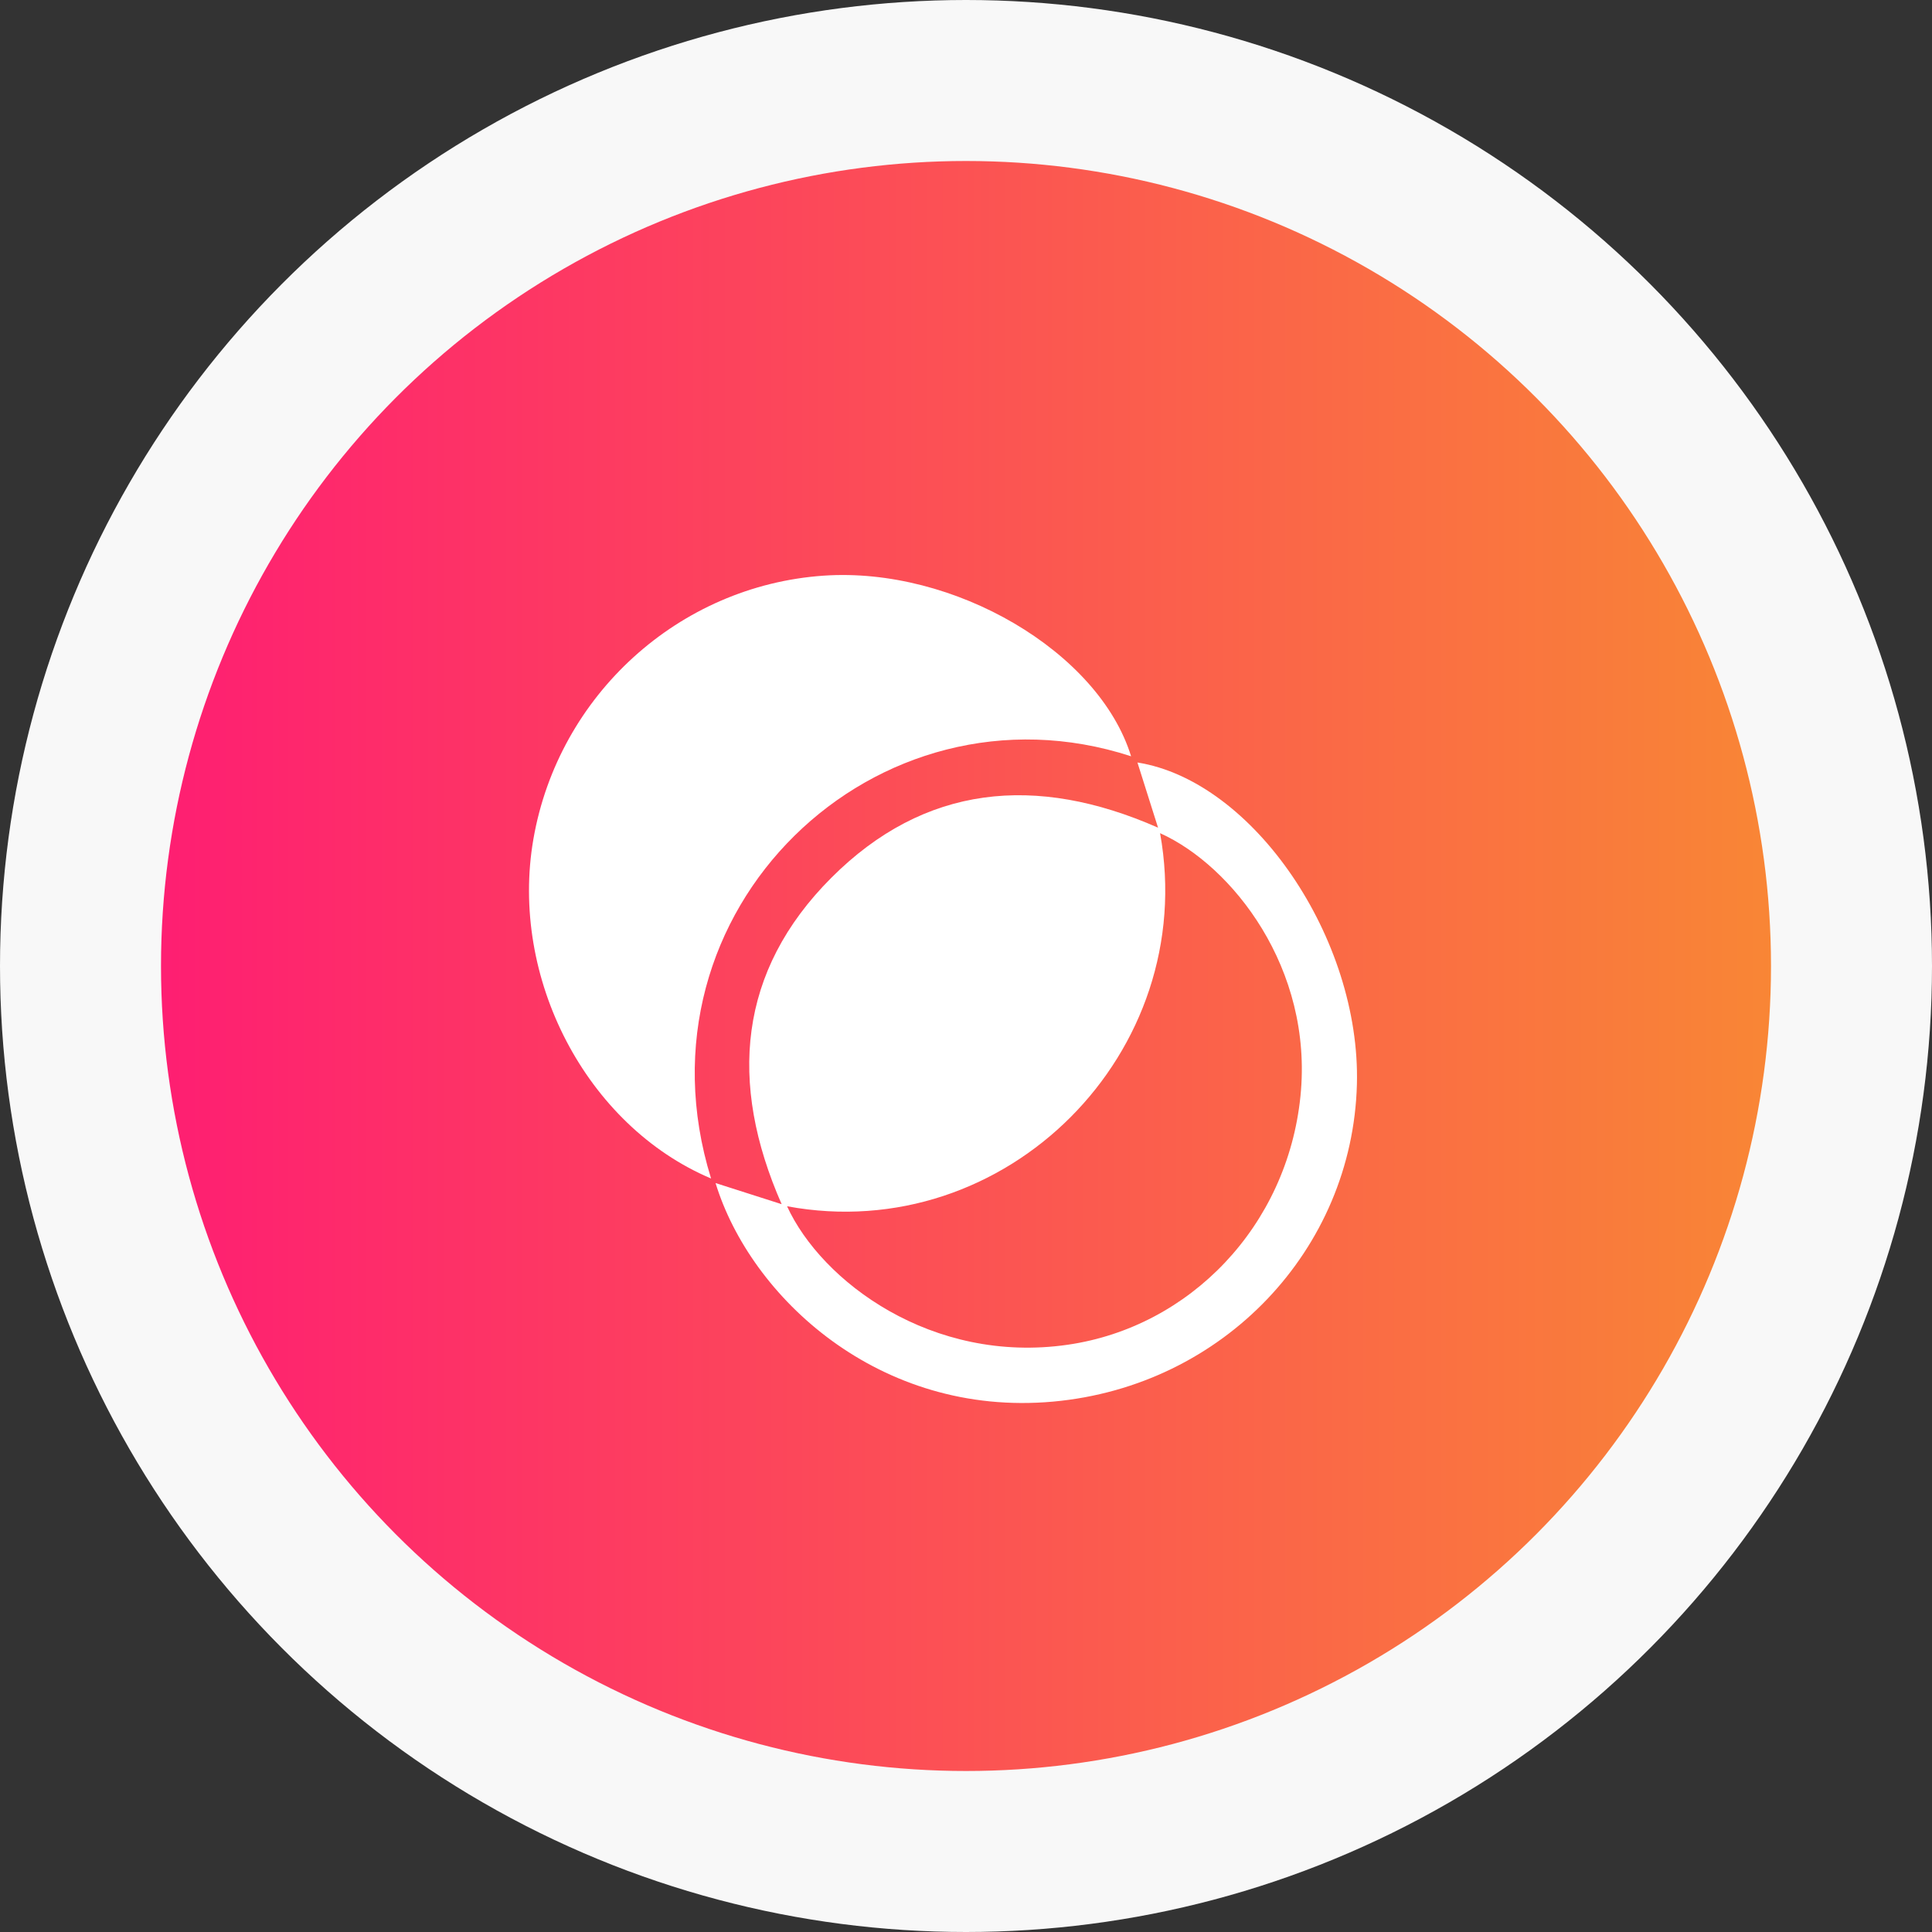 <svg width="84" height="84" viewBox="0 0 84 84" fill="none" xmlns="http://www.w3.org/2000/svg">
<rect x="0" y="0" width="84" height="84" fill="#333333" stroke="none"/>
<circle cx="42" cy="42" r="38.5" fill="url(#paint0_linear_3004_6)" stroke="#F8F8F8" stroke-width="7"/>
<path d="M31.111 51.437C32.068 51.743 32.962 52.029 33.985 52.356C31.656 47.066 32.104 42.211 36.142 38.167C40.188 34.115 45.039 33.645 50.35 35.986C50.029 34.973 49.742 34.065 49.454 33.152C54.493 33.954 59.164 40.817 58.996 47.147C58.805 54.321 53.196 60.27 45.782 60.94C38.22 61.621 32.628 56.389 31.111 51.437ZM34.22 52.446C35.721 55.721 40.521 59.32 46.422 58.467C51.733 57.699 55.968 53.314 56.542 47.659C57.106 42.1 53.565 37.63 50.438 36.225C52.16 45.759 43.74 54.216 34.22 52.446Z" fill="white"/>
<path d="M30.916 51.239C25.485 48.943 22.145 42.514 23.191 36.483C24.279 30.22 29.517 25.464 35.806 25.029C41.48 24.636 47.775 28.332 49.178 32.882C38.12 29.279 27.301 39.572 30.916 51.239Z" fill="white"/>
<defs>
<linearGradient id="paint0_linear_3004_6" x1="0" y1="63.704" x2="85.355" y2="63.704" gradientUnits="userSpaceOnUse">
<stop stop-color="#FF1478"/>
<stop offset="1" stop-color="#F8922E"/>
</linearGradient>
</defs>
</svg>
